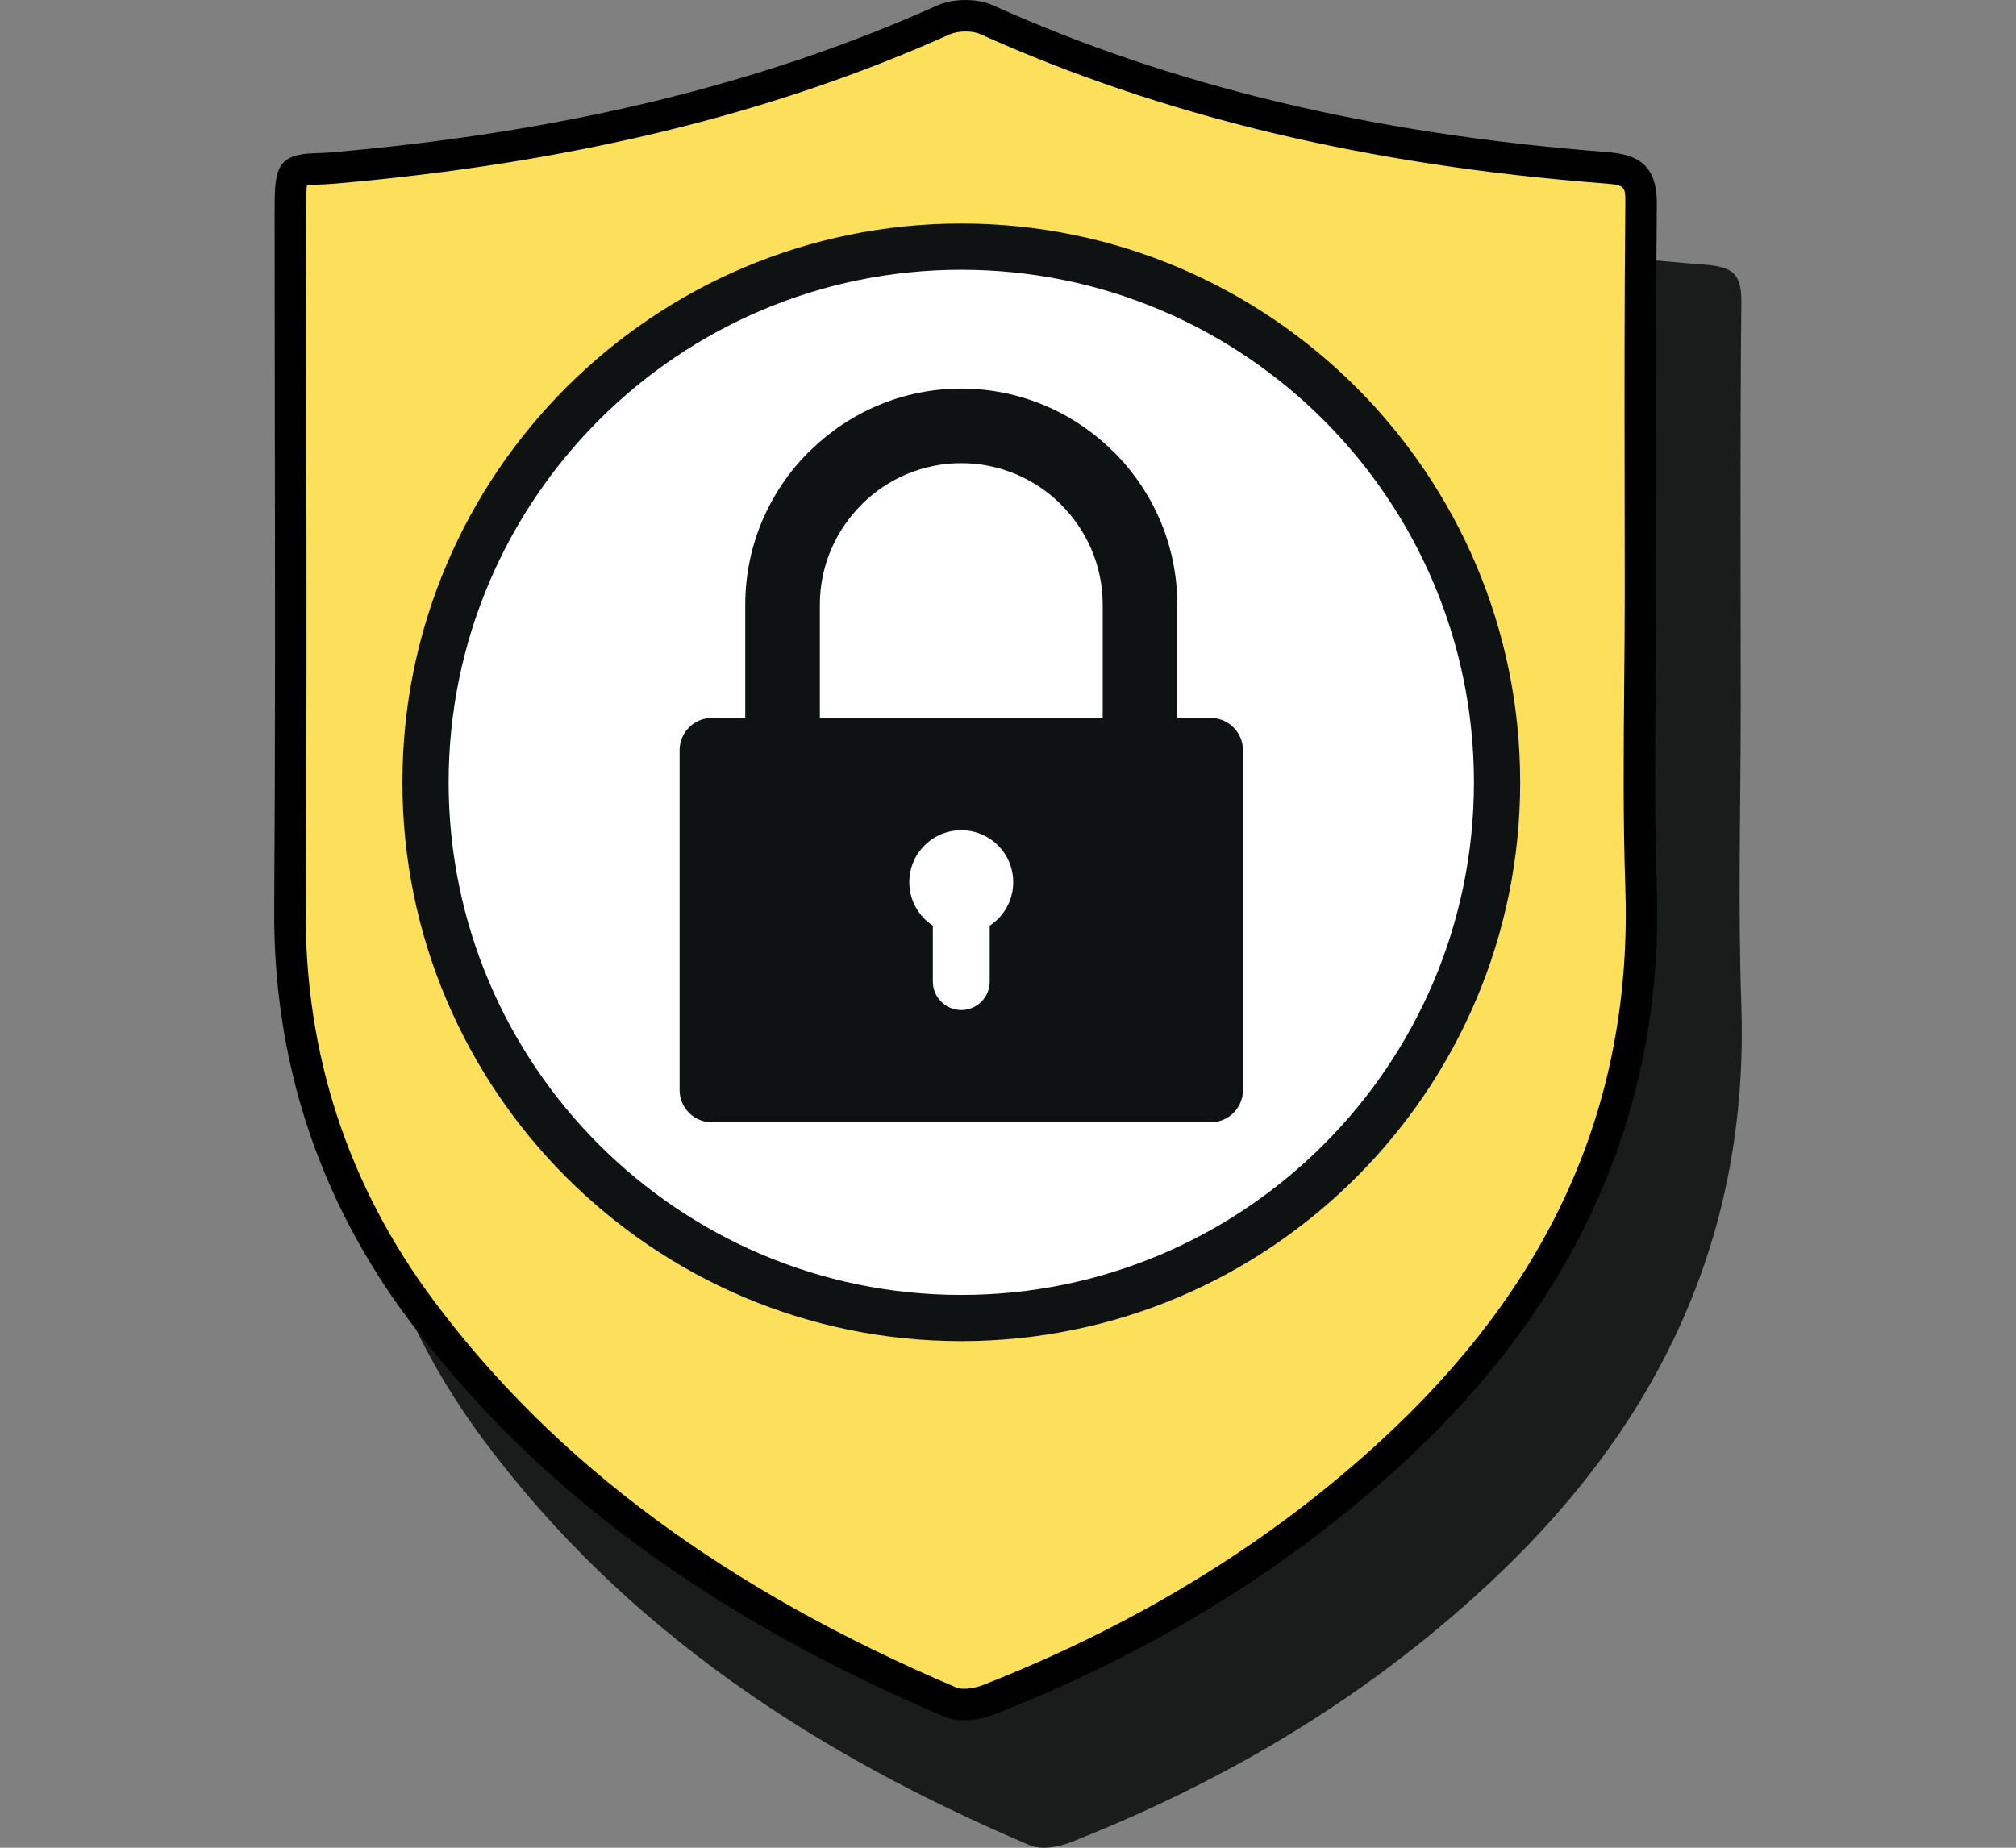 <?xml version="1.0" encoding="UTF-8"?>
<svg id="a" data-name="Layer 1" xmlns="http://www.w3.org/2000/svg" width="300" height="275" viewBox="0 0 300 275">
  <rect x="0" y="0" width="300" height="275" fill="#808080" stroke="none"/>
  <defs>
    <style>
      .d {
        fill-rule: evenodd;
      }

      .d, .e {
        fill: #0f1212;
      }

      .f {
        fill: #fff;
      }

      .g {
        fill: #1a1c1c;
      }

      .h {
        fill: #fce05c;
        stroke: #fce05c;
        stroke-miterlimit: 10;
      }
    </style>
  </defs>
  <g>
    <g id="b" data-name="paX4Gj">
      <path class="g" d="M259.037,104.781c-.001,14.904-.428,29.822.086,44.708,1.173,33.998-11.929,61.766-36.109,84.829-18.521,17.666-40.082,30.593-63.833,39.923-1.784.701-4.291,1.09-5.937.39-31.776-13.508-60.025-31.902-81.018-59.952-13.63-18.213-20.375-38.703-20.218-61.6.242-35.475.064-70.954.061-106.43-.001-8.43.147-6.662,6.63-7.226,32.296-2.811,63.691-9.33,93.451-22.686,1.875-.842,4.776-.891,6.634-.054,30.208,13.603,62.09,20.178,94.907,22.703,4.199.323,5.481,1.391,5.438,5.62-.204,19.923-.091,39.85-.091,59.775Z"/>
    </g>
    <g id="c" data-name="paX4Gj">
      <g>
        <path class="h" d="M244.12,88.447c-.001,14.467-.415,28.949.083,43.399,1.138,33.002-11.58,59.958-35.052,82.346-17.979,17.149-38.908,29.697-61.965,38.754-1.732.68-4.165,1.058-5.763.379-30.846-13.112-58.268-30.968-78.646-58.197-13.232-17.68-19.779-37.571-19.627-59.797.235-34.437.062-68.877.059-103.315-.001-8.183.142-6.467,6.436-7.015,31.351-2.729,61.827-9.057,90.715-22.022,1.82-.817,4.636-.865,6.44-.052,29.324,13.205,60.273,19.588,92.129,22.038,4.076.314,5.321,1.35,5.279,5.455-.198,19.34-.088,38.684-.089,58.026Z"/>
        <path d="M143.472,256.027c-1.032,0-2.054-.158-2.965-.545-35.021-14.887-61.06-34.169-79.606-58.949-13.488-18.022-20.248-38.619-20.094-61.217.167-24.331.128-49.075.091-73.004-.016-10.098-.031-20.196-.032-30.294,0-6.576,0-9.036,5.955-9.213.747-.022,1.594-.047,2.62-.136,34.502-3.003,63.928-10.143,89.959-21.826,2.46-1.104,5.974-1.125,8.361-.051,26.691,12.02,56.571,19.163,91.347,21.839,4.511.347,7.503,1.809,7.442,7.815-.145,14.237-.124,28.721-.103,42.728.008,5.091.016,10.183.016,15.274h0c0,4.52-.041,9.041-.082,13.563-.088,9.766-.178,19.864.162,29.756,1.108,32.119-10.928,60.422-35.775,84.122-17.269,16.472-38.373,29.674-62.725,39.239-1.288.506-2.942.899-4.572.899ZM45.688,27.546c-.136.881-.136,2.845-.136,4.471.001,10.095.017,20.191.032,30.287.037,23.939.076,48.694-.091,73.044-.147,21.552,6.298,41.193,19.16,58.377,18.036,24.099,43.447,42.89,77.686,57.444.8.341,2.552.163,3.99-.403,23.784-9.342,44.376-22.218,61.204-38.268,24.174-23.058,35.401-49.412,34.327-80.57-.345-9.994-.254-20.144-.166-29.96.04-4.507.082-9.015.082-13.521,0-5.089-.007-10.178-.016-15.267-.021-14.021-.042-28.519.103-42.783.028-2.652-.044-2.859-3.115-3.095-35.326-2.718-65.718-9.992-92.912-22.238-1.171-.527-3.281-.502-4.519.053-26.517,11.901-56.438,19.169-91.471,22.218-1.16.101-2.118.129-2.888.152-.427.013-.925.028-1.272.057Z"/>
      </g>
    </g>
  </g>
  <g>
    <g>
      <circle class="f" cx="143.049" cy="116.436" r="79.728"/>
      <path class="e" d="M143.048,196.823c-44.326,0-80.387-36.062-80.387-80.388s36.061-80.388,80.387-80.388,80.388,36.062,80.388,80.388-36.062,80.388-80.388,80.388ZM143.048,37.368c-43.597,0-79.067,35.469-79.067,79.067s35.469,79.067,79.067,79.067,79.068-35.469,79.068-79.067-35.469-79.067-79.068-79.067Z"/>
    </g>
    <g>
      <path class="e" d="M143.049,198.942c-45.494,0-82.506-37.012-82.506-82.507s37.012-82.507,82.506-82.507,82.507,37.013,82.507,82.507-37.012,82.507-82.507,82.507ZM143.049,39.487c-42.429,0-76.948,34.519-76.948,76.948s34.519,76.948,76.948,76.948,76.949-34.519,76.949-76.948-34.52-76.948-76.949-76.948Z"/>
      <path class="e" d="M143.048,199.602c-45.858,0-83.166-37.308-83.166-83.167s37.308-83.167,83.166-83.167,83.168,37.308,83.168,83.167-37.309,83.167-83.168,83.167ZM143.048,34.589c-45.13,0-81.846,36.717-81.846,81.847s36.716,81.847,81.846,81.847,81.847-36.717,81.847-81.847-36.716-81.847-81.847-81.847ZM143.048,194.044c-42.793,0-77.607-34.815-77.607-77.609s34.815-77.608,77.607-77.608,77.609,34.815,77.609,77.608-34.815,77.609-77.609,77.609ZM143.048,40.148c-42.065,0-76.287,34.223-76.287,76.288s34.223,76.289,76.287,76.289,76.289-34.223,76.289-76.289-34.223-76.288-76.289-76.288Z"/>
    </g>
  </g>
  <path class="d" d="M180.177,106.855h-4.985v-16.876c0-8.842-3.616-16.883-9.439-22.706h-.018c-5.826-5.823-13.856-9.439-22.688-9.439-8.676,0-16.578,3.492-22.376,9.137l-.33.302c-5.823,5.823-9.439,13.863-9.439,22.706v16.876h-4.982c-2.633,0-4.787,2.154-4.787,4.787v50.607c0,2.633,2.154,4.783,4.787,4.783h74.256c2.633,0,4.787-2.15,4.787-4.783v-50.607c0-2.633-2.154-4.787-4.787-4.787ZM147.28,137.768v8.328c0,2.328-1.905,4.23-4.23,4.23h-.004c-2.324,0-4.23-1.902-4.23-4.23v-8.328c-2.108-1.38-3.502-3.765-3.502-6.472,0-4.272,3.463-7.732,7.732-7.732,4.272,0,7.732,3.46,7.732,7.732,0,2.708-1.391,5.092-3.499,6.472ZM164.093,106.855h-42.09v-16.876c0-5.784,2.37-11.042,6.188-14.861l.238-.252c3.793-3.665,8.956-5.933,14.619-5.933,5.791,0,11.053,2.367,14.871,6.174l-.011.011c3.818,3.818,6.185,9.077,6.185,14.861v16.876Z"/>
</svg>